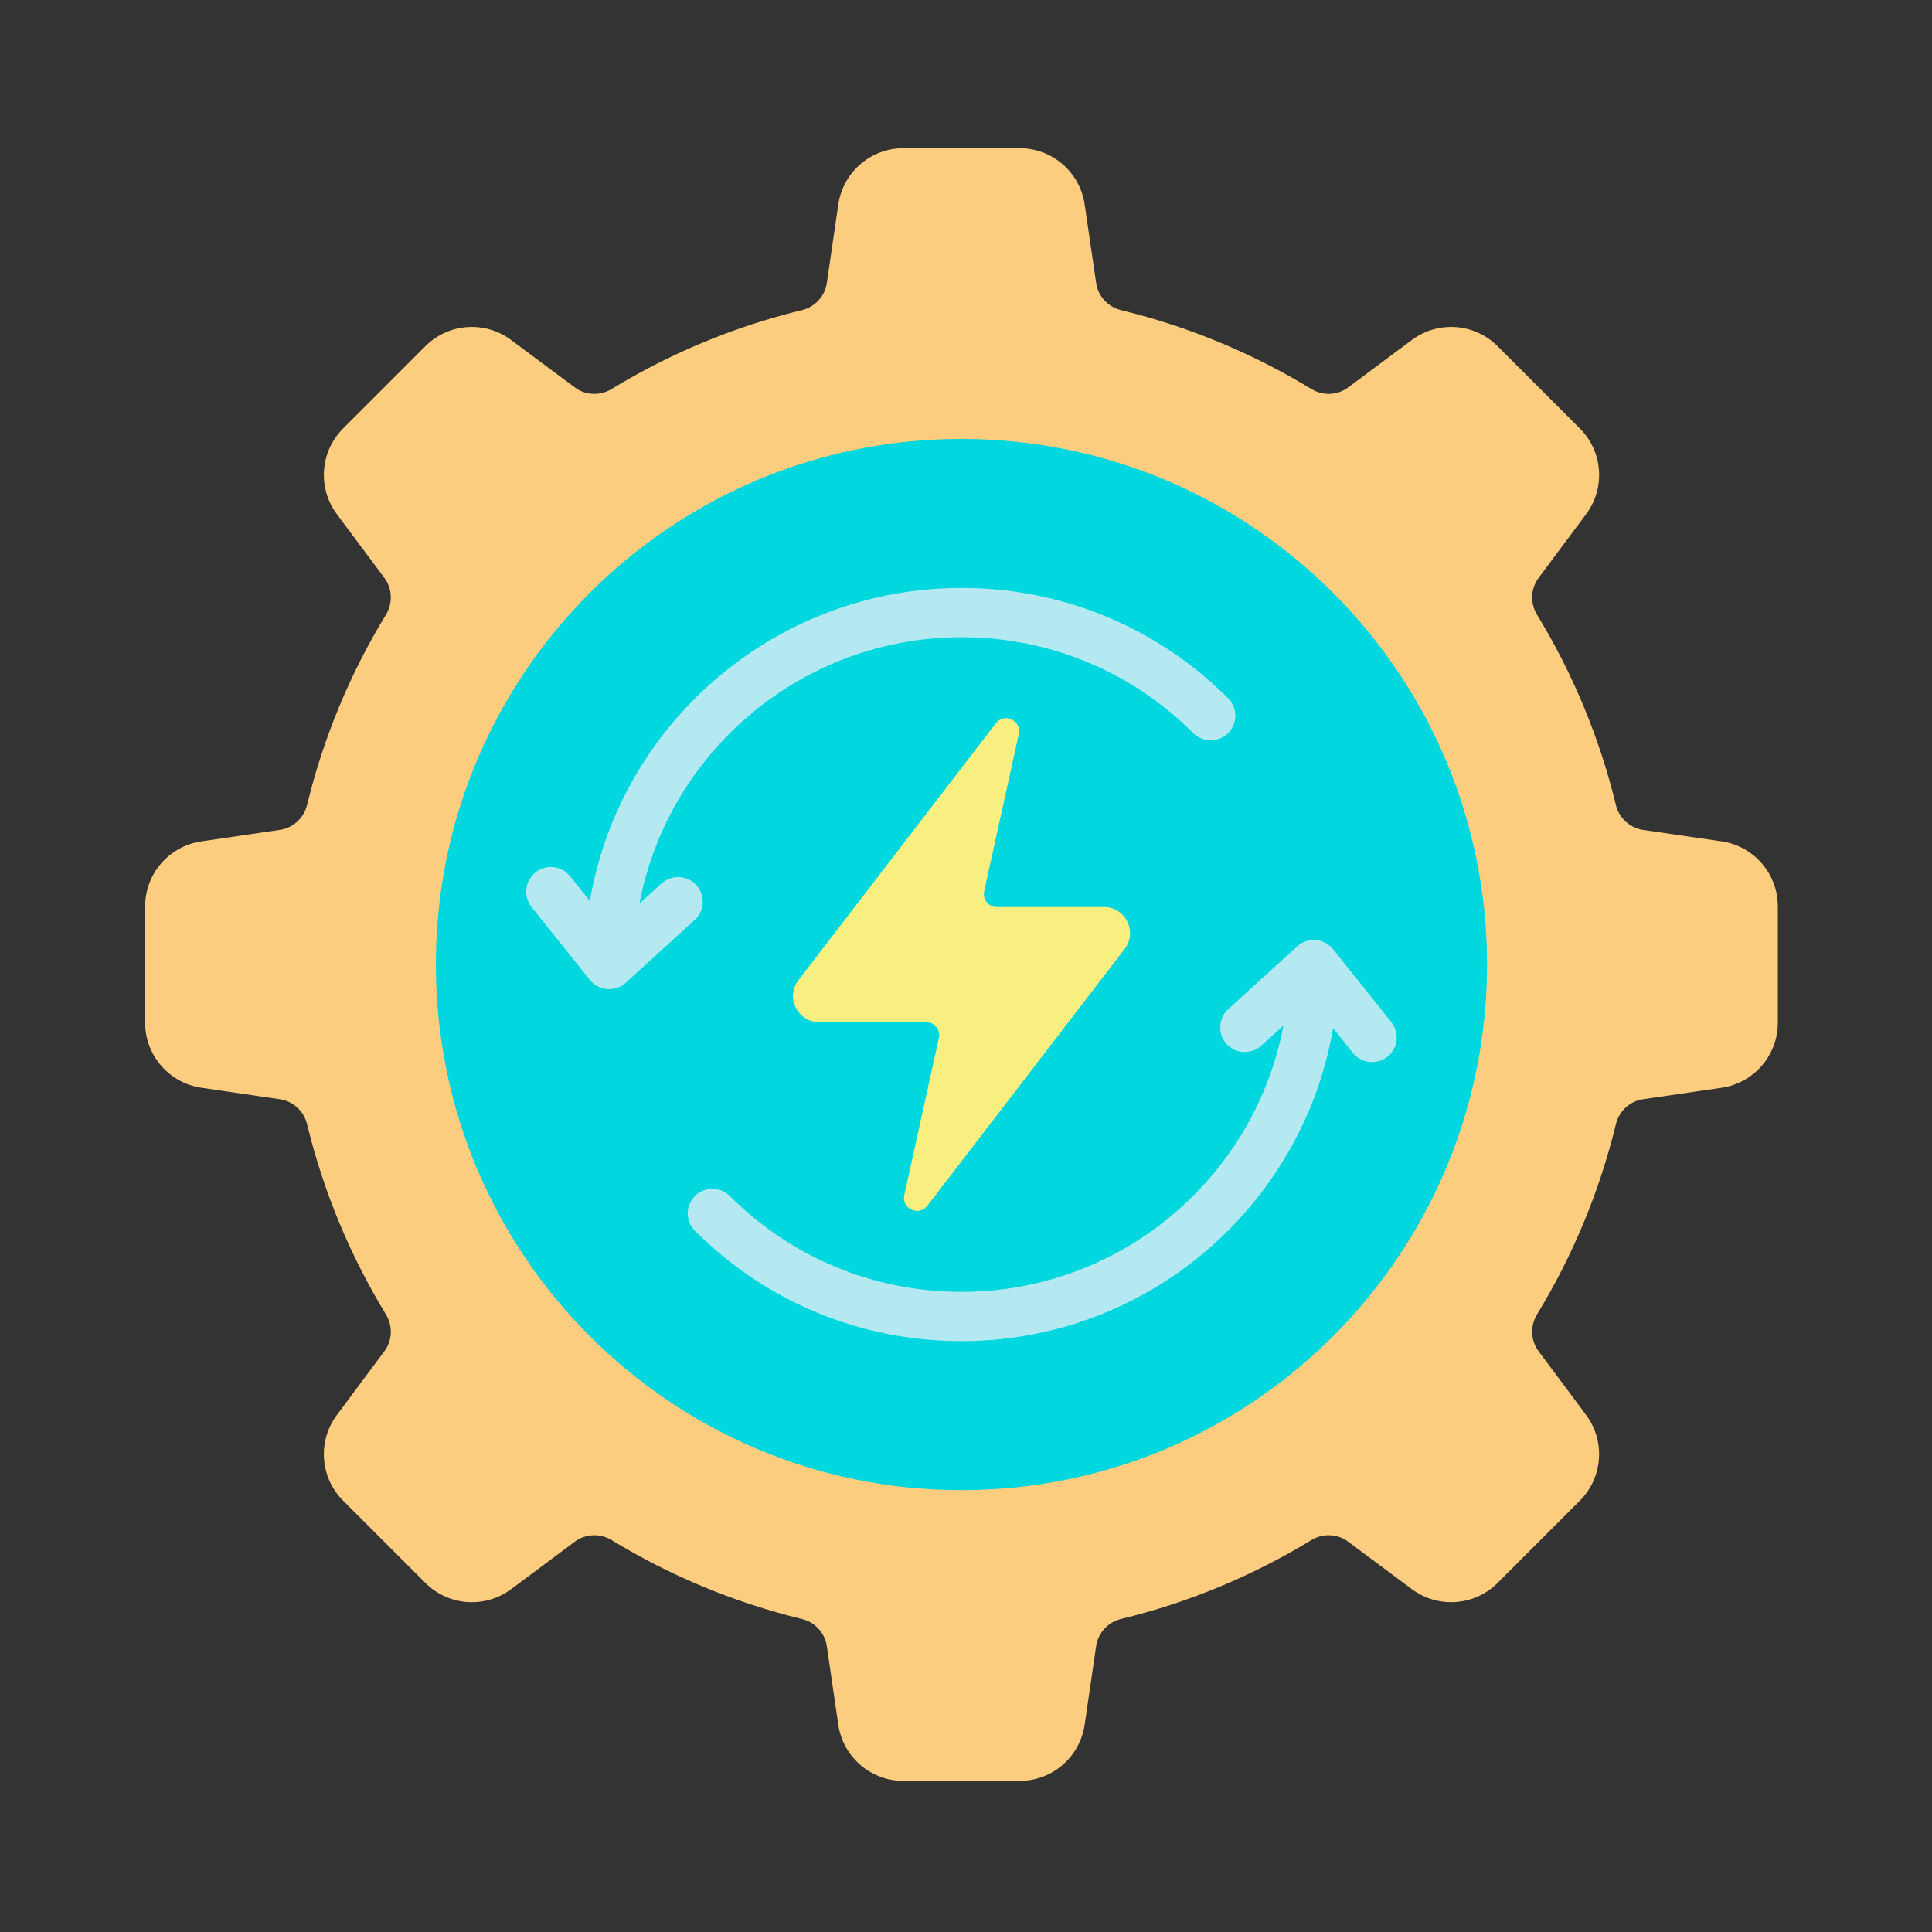 <svg width="71" height="71" viewBox="0 0 71 71" fill="none" xmlns="http://www.w3.org/2000/svg">
<rect x="0" y="0" width="71" height="71" fill="#333333" stroke="none"/>
<path d="M65.334 33.309V37.585C65.334 38.784 64.454 39.801 63.269 39.974L60.383 40.396C59.894 40.467 59.501 40.83 59.384 41.311C58.776 43.812 57.789 46.165 56.485 48.304C56.228 48.727 56.248 49.262 56.544 49.659L58.288 51.999C58.624 52.449 58.781 52.984 58.766 53.511C34.314 49.636 22.378 36.44 28.078 11.78C28.537 11.639 29.001 11.511 29.471 11.398C29.951 11.281 30.315 10.887 30.386 10.398L30.807 7.513C30.981 6.327 31.998 5.447 33.196 5.447H37.472C38.671 5.447 39.688 6.327 39.861 7.513L40.283 10.398C40.354 10.887 40.717 11.281 41.198 11.398C43.699 12.005 46.052 12.992 48.191 14.296C48.614 14.553 49.149 14.533 49.546 14.237L51.886 12.494C52.846 11.777 54.188 11.874 55.035 12.722L58.059 15.746C58.907 16.594 59.005 17.935 58.288 18.896L56.544 21.235C56.248 21.633 56.228 22.167 56.485 22.59C57.789 24.729 58.776 27.082 59.384 29.584C59.501 30.064 59.894 30.427 60.383 30.499L63.269 30.92C64.454 31.094 65.334 32.111 65.334 33.309Z" fill="#FCCD7F"/>
<path d="M58.765 53.511C58.748 54.109 58.508 54.699 58.059 55.148L55.035 58.172C54.187 59.02 52.846 59.117 51.885 58.4L49.545 56.657C49.148 56.361 48.613 56.341 48.191 56.598C46.051 57.902 43.699 58.889 41.197 59.496C40.717 59.614 40.353 60.007 40.282 60.496L39.861 63.381C39.687 64.567 38.67 65.447 37.472 65.447H33.196C31.997 65.447 30.98 64.567 30.807 63.382L30.385 60.496C30.314 60.007 29.951 59.614 29.47 59.497C26.969 58.889 24.616 57.902 22.477 56.598C22.054 56.341 21.52 56.362 21.122 56.657L18.783 58.401C17.822 59.118 16.48 59.02 15.633 58.172L12.609 55.148C11.761 54.301 11.664 52.96 12.381 51.999L14.124 49.659C14.42 49.262 14.44 48.727 14.183 48.305C12.879 46.165 11.892 43.812 11.284 41.311C11.167 40.831 10.774 40.467 10.285 40.396L7.4 39.974C6.214 39.8 5.334 38.784 5.334 37.585V33.309C5.334 32.11 6.214 31.094 7.4 30.92L10.285 30.498C10.774 30.427 11.167 30.064 11.284 29.584C11.892 27.082 12.879 24.729 14.183 22.59C14.44 22.167 14.42 21.633 14.124 21.235L12.38 18.896C11.664 17.935 11.761 16.593 12.609 15.746L15.633 12.722C16.48 11.874 17.822 11.777 18.782 12.494L21.122 14.237C21.519 14.533 22.054 14.553 22.477 14.296C24.214 13.237 26.092 12.387 28.077 11.78C28.706 32.829 39.106 46.9 58.765 53.511Z" fill="#FCCD7F"/>
<path d="M35.332 16.131C32.924 16.131 30.619 16.572 28.493 17.377C24.546 35.82 32.379 45.792 48.94 49.155C52.465 45.656 54.648 40.807 54.648 35.447C54.648 24.778 46 16.131 35.332 16.131Z" fill="#00D7DF"/>
<path d="M28.494 17.376C21.201 20.137 16.018 27.186 16.018 35.446C16.018 46.114 24.665 54.762 35.333 54.762C40.642 54.762 45.45 52.62 48.941 49.154C37.126 42.389 30.245 31.735 28.494 17.376Z" fill="#00D7DF"/>
<path d="M41.33 34.874L37.596 39.734C34.85 37.671 33.111 35.062 32.56 31.832L36.594 26.583C36.905 26.177 37.55 26.478 37.44 26.976L36.169 32.753C36.103 33.051 36.33 33.334 36.636 33.334H40.571C41.364 33.334 41.813 34.244 41.33 34.874Z" fill="#F9EE80"/>
<path d="M37.596 39.735L34.078 44.312C33.767 44.718 33.122 44.417 33.232 43.919L34.503 38.142C34.569 37.844 34.342 37.562 34.036 37.562H30.101C29.308 37.562 28.859 36.651 29.342 36.021L32.56 31.832C33.929 34.698 35.609 37.334 37.596 39.735Z" fill="#F9EE80"/>
<path d="M35.335 23.418C38.553 23.418 41.577 24.669 43.851 26.942C44.205 27.295 44.778 27.295 45.132 26.941C45.486 26.587 45.485 26.014 45.132 25.66C42.515 23.046 39.036 21.606 35.335 21.606C33.239 21.606 31.25 22.074 29.467 22.91C29.218 23.686 29.308 24.31 29.921 24.703C31.549 23.881 33.389 23.418 35.335 23.418Z" fill="#B5E9F1"/>
<path d="M51.13 37.562L48.99 34.882C48.834 34.687 48.603 34.565 48.354 34.545C48.104 34.525 47.858 34.609 47.673 34.778L45.136 37.087C44.767 37.424 44.74 37.997 45.076 38.366C45.413 38.736 45.986 38.763 46.355 38.426L47.167 37.687C46.617 40.596 45.014 43.139 42.77 44.903C42.735 45.646 43.089 46.121 44.225 46.053C46.689 43.988 48.426 41.083 48.99 37.784L49.715 38.692C49.894 38.916 50.157 39.032 50.423 39.032C50.621 39.032 50.821 38.968 50.988 38.834C51.379 38.522 51.443 37.953 51.13 37.562Z" fill="#B5E9F1"/>
<path d="M21.676 33.11L20.951 32.202C20.639 31.811 20.069 31.748 19.678 32.06C19.288 32.372 19.224 32.941 19.536 33.332L21.676 36.012C21.833 36.207 22.063 36.329 22.312 36.349C22.336 36.351 22.36 36.352 22.384 36.352C22.609 36.352 22.826 36.269 22.994 36.116L25.53 33.807C25.9 33.47 25.926 32.898 25.59 32.528C25.253 32.158 24.68 32.131 24.311 32.468L23.499 33.207C24.203 29.485 26.631 26.363 29.92 24.703C29.758 24.113 29.606 23.515 29.466 22.91C25.429 24.803 22.449 28.585 21.676 33.11Z" fill="#B5E9F1"/>
<path d="M35.335 47.475C32.118 47.475 29.093 46.224 26.819 43.951C26.465 43.598 25.892 43.598 25.538 43.952C25.185 44.306 25.185 44.879 25.539 45.233C28.155 47.847 31.634 49.286 35.335 49.286C38.717 49.286 41.82 48.07 44.228 46.052C43.732 45.677 43.247 45.294 42.773 44.902C40.724 46.513 38.14 47.475 35.335 47.475Z" fill="#B5E9F1"/>
</svg>
